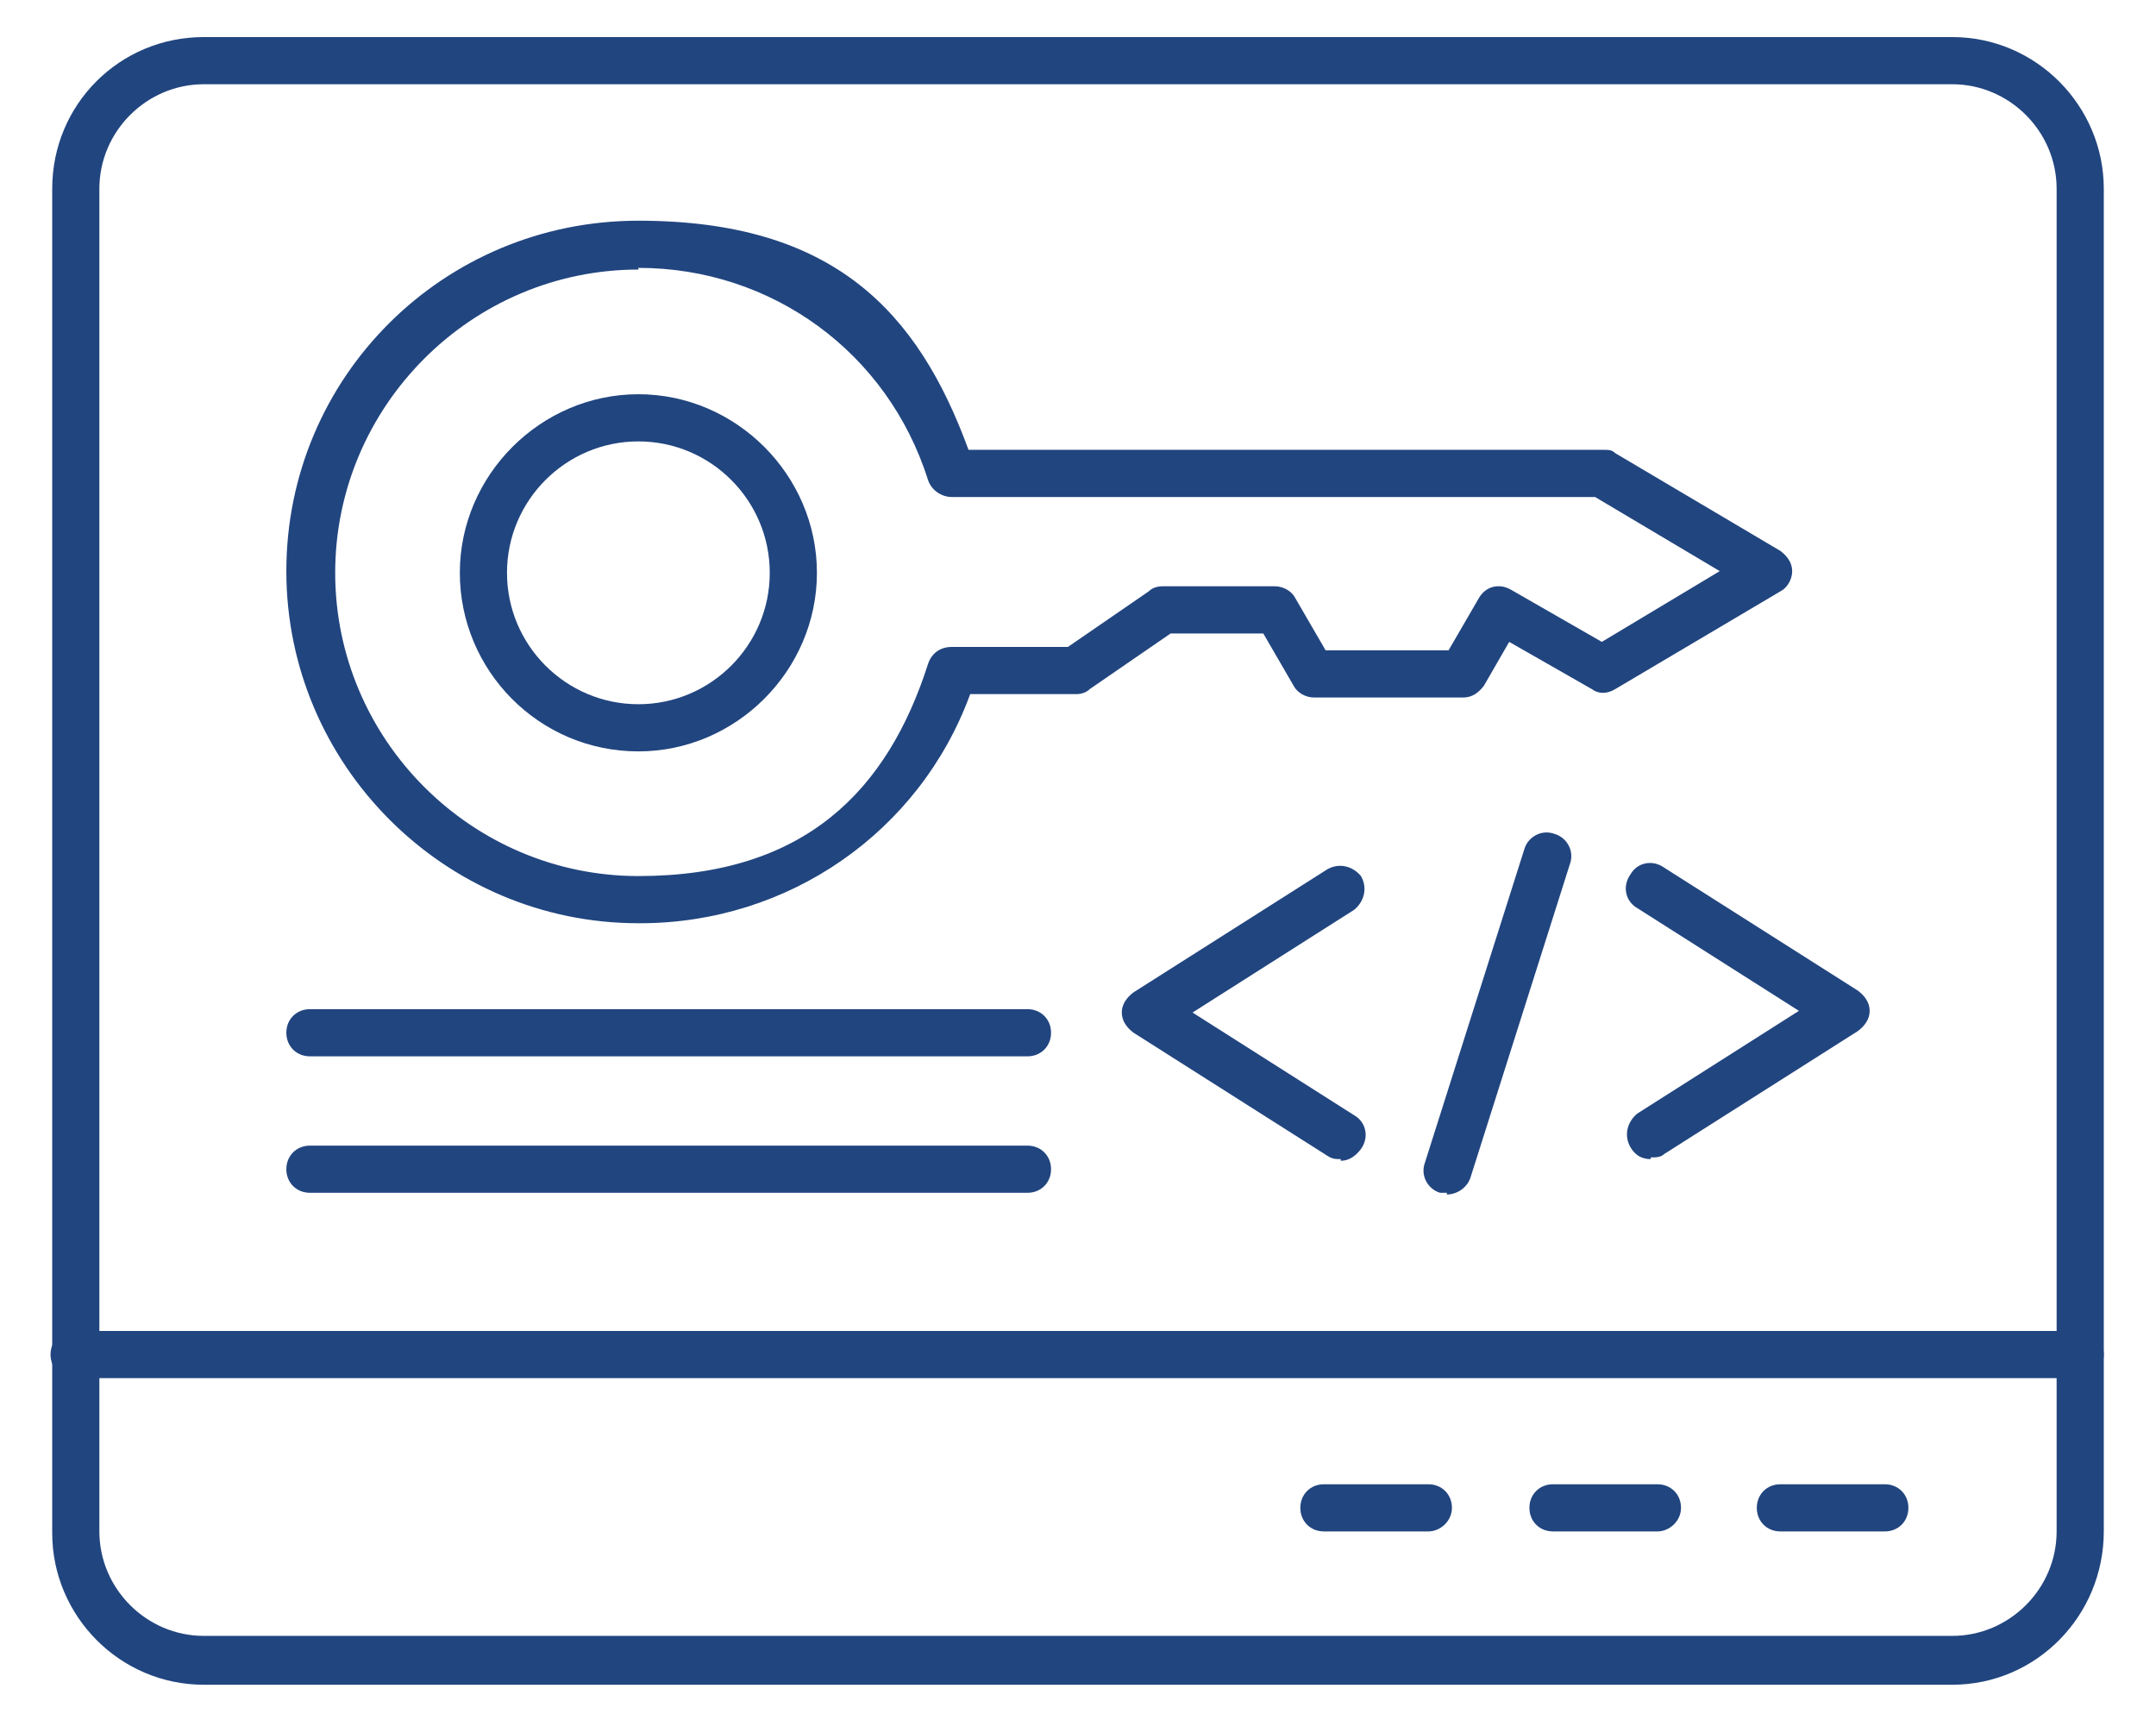 <svg xmlns="http://www.w3.org/2000/svg" id="Layer_1" data-name="Layer 1" viewBox="0 0 128 102.1"><defs><style>      .cls-1 {        fill: #21457f;        stroke-width: 0px;      }    </style></defs><path class="cls-1" d="M115.9,100H12.1c-5,0-9-4.1-9-9V11.2c0-5,4-9,9-9h103.8c5,0,9,4.1,9,9v79.7c0,5-4,9.1-9,9.1h0ZM12.1,5c-3.4,0-6.2,2.8-6.2,6.2v79.7c0,3.4,2.8,6.2,6.2,6.2h103.8c3.4,0,6.2-2.8,6.2-6.2V11.2c0-3.4-2.8-6.2-6.2-6.2H12.1Z"></path><path class="cls-1" d="M123.6,81.8H4.4c-.8,0-1.4-.6-1.4-1.4s.6-1.4,1.4-1.4h119.1c.8,0,1.4.6,1.4,1.4s-.7,1.4-1.4,1.4Z"></path><path class="cls-1" d="M111.9,90.9h-6.2c-.8,0-1.4-.6-1.4-1.4s.6-1.4,1.4-1.4h6.2c.8,0,1.4.6,1.4,1.4s-.6,1.4-1.4,1.4Z"></path><path class="cls-1" d="M98.4,90.9h-6.2c-.8,0-1.4-.6-1.4-1.4s.6-1.4,1.4-1.4h6.2c.8,0,1.4.6,1.4,1.4s-.7,1.4-1.4,1.4Z"></path><path class="cls-1" d="M84.8,90.9h-6.2c-.8,0-1.4-.6-1.4-1.4s.6-1.4,1.4-1.4h6.2c.8,0,1.4.6,1.4,1.4s-.7,1.4-1.4,1.4Z"></path><path class="cls-1" d="M37.9,54.8c-11.5,0-20.9-9.4-20.9-20.9,0-11.5,9.3-20.8,20.9-20.8s16.6,5.4,19.6,13.6h37.7c.3,0,.5,0,.7.2l9.8,5.8c.4.3.7.7.7,1.2s-.3,1-.7,1.2l-9.8,5.8c-.5.3-1,.3-1.4,0l-4.9-2.8-1.5,2.6c-.3.4-.7.7-1.2.7h-8.9c-.5,0-1-.3-1.2-.7l-1.8-3.1h-5.5l-4.8,3.3c-.2.2-.5.3-.8.3h-6.3c-3,8.2-10.8,13.6-19.6,13.6h0ZM37.9,16c-9.9,0-18,8.1-18,18s8.1,18,18,18,14.8-5.1,17.2-12.6c.2-.6.7-1,1.4-1h6.9l4.8-3.3c.2-.2.5-.3.8-.3h6.7c.5,0,1,.3,1.2.7l1.8,3.1h7.3l1.8-3.1c.4-.7,1.2-.9,1.9-.5l5.4,3.1,7-4.2-7.4-4.4h-38.2c-.6,0-1.2-.4-1.4-1-2.4-7.6-9.3-12.6-17.2-12.6h0Z"></path><path class="cls-1" d="M37.9,44.6c-5.9,0-10.6-4.8-10.6-10.6s4.8-10.6,10.6-10.6,10.6,4.8,10.6,10.6-4.8,10.6-10.6,10.6ZM30.1,34c0,4.3,3.5,7.8,7.8,7.8s7.8-3.5,7.8-7.8-3.5-7.8-7.8-7.8-7.8,3.5-7.8,7.8Z"></path><path class="cls-1" d="M79.6,68.8c-.3,0-.5,0-.8-.2l-11.5-7.3c-.4-.3-.7-.7-.7-1.2s.3-.9.7-1.2l11.5-7.3c.7-.4,1.5-.2,2,.4.4.7.2,1.5-.4,2l-9.6,6.1,9.6,6.1c.7.4.9,1.3.4,2-.3.4-.7.7-1.2.7h0Z"></path><path class="cls-1" d="M98,68.8c-.5,0-.9-.2-1.2-.7-.4-.7-.2-1.5.4-2l9.6-6.1-9.6-6.1c-.7-.4-.9-1.3-.4-2,.4-.7,1.3-.9,2-.4l11.5,7.3c.4.3.7.7.7,1.2s-.3.9-.7,1.2l-11.5,7.3c-.2.2-.5.2-.8.2h0Z"></path><path class="cls-1" d="M85.9,70.8c-.1,0-.3,0-.4,0-.7-.2-1.2-1-.9-1.8l5.9-18.6c.2-.7,1-1.2,1.8-.9.7.2,1.2,1,.9,1.8l-5.9,18.6c-.2.6-.8,1-1.4,1h0Z"></path><path class="cls-1" d="M61,70.8H18.4c-.8,0-1.4-.6-1.4-1.4s.6-1.4,1.4-1.4h42.6c.8,0,1.4.6,1.4,1.4,0,.8-.6,1.4-1.4,1.4h0Z"></path><path class="cls-1" d="M61,62.7H18.4c-.8,0-1.4-.6-1.4-1.4s.6-1.4,1.4-1.4h42.6c.8,0,1.4.6,1.4,1.4,0,.8-.6,1.4-1.4,1.4h0Z"></path></svg>